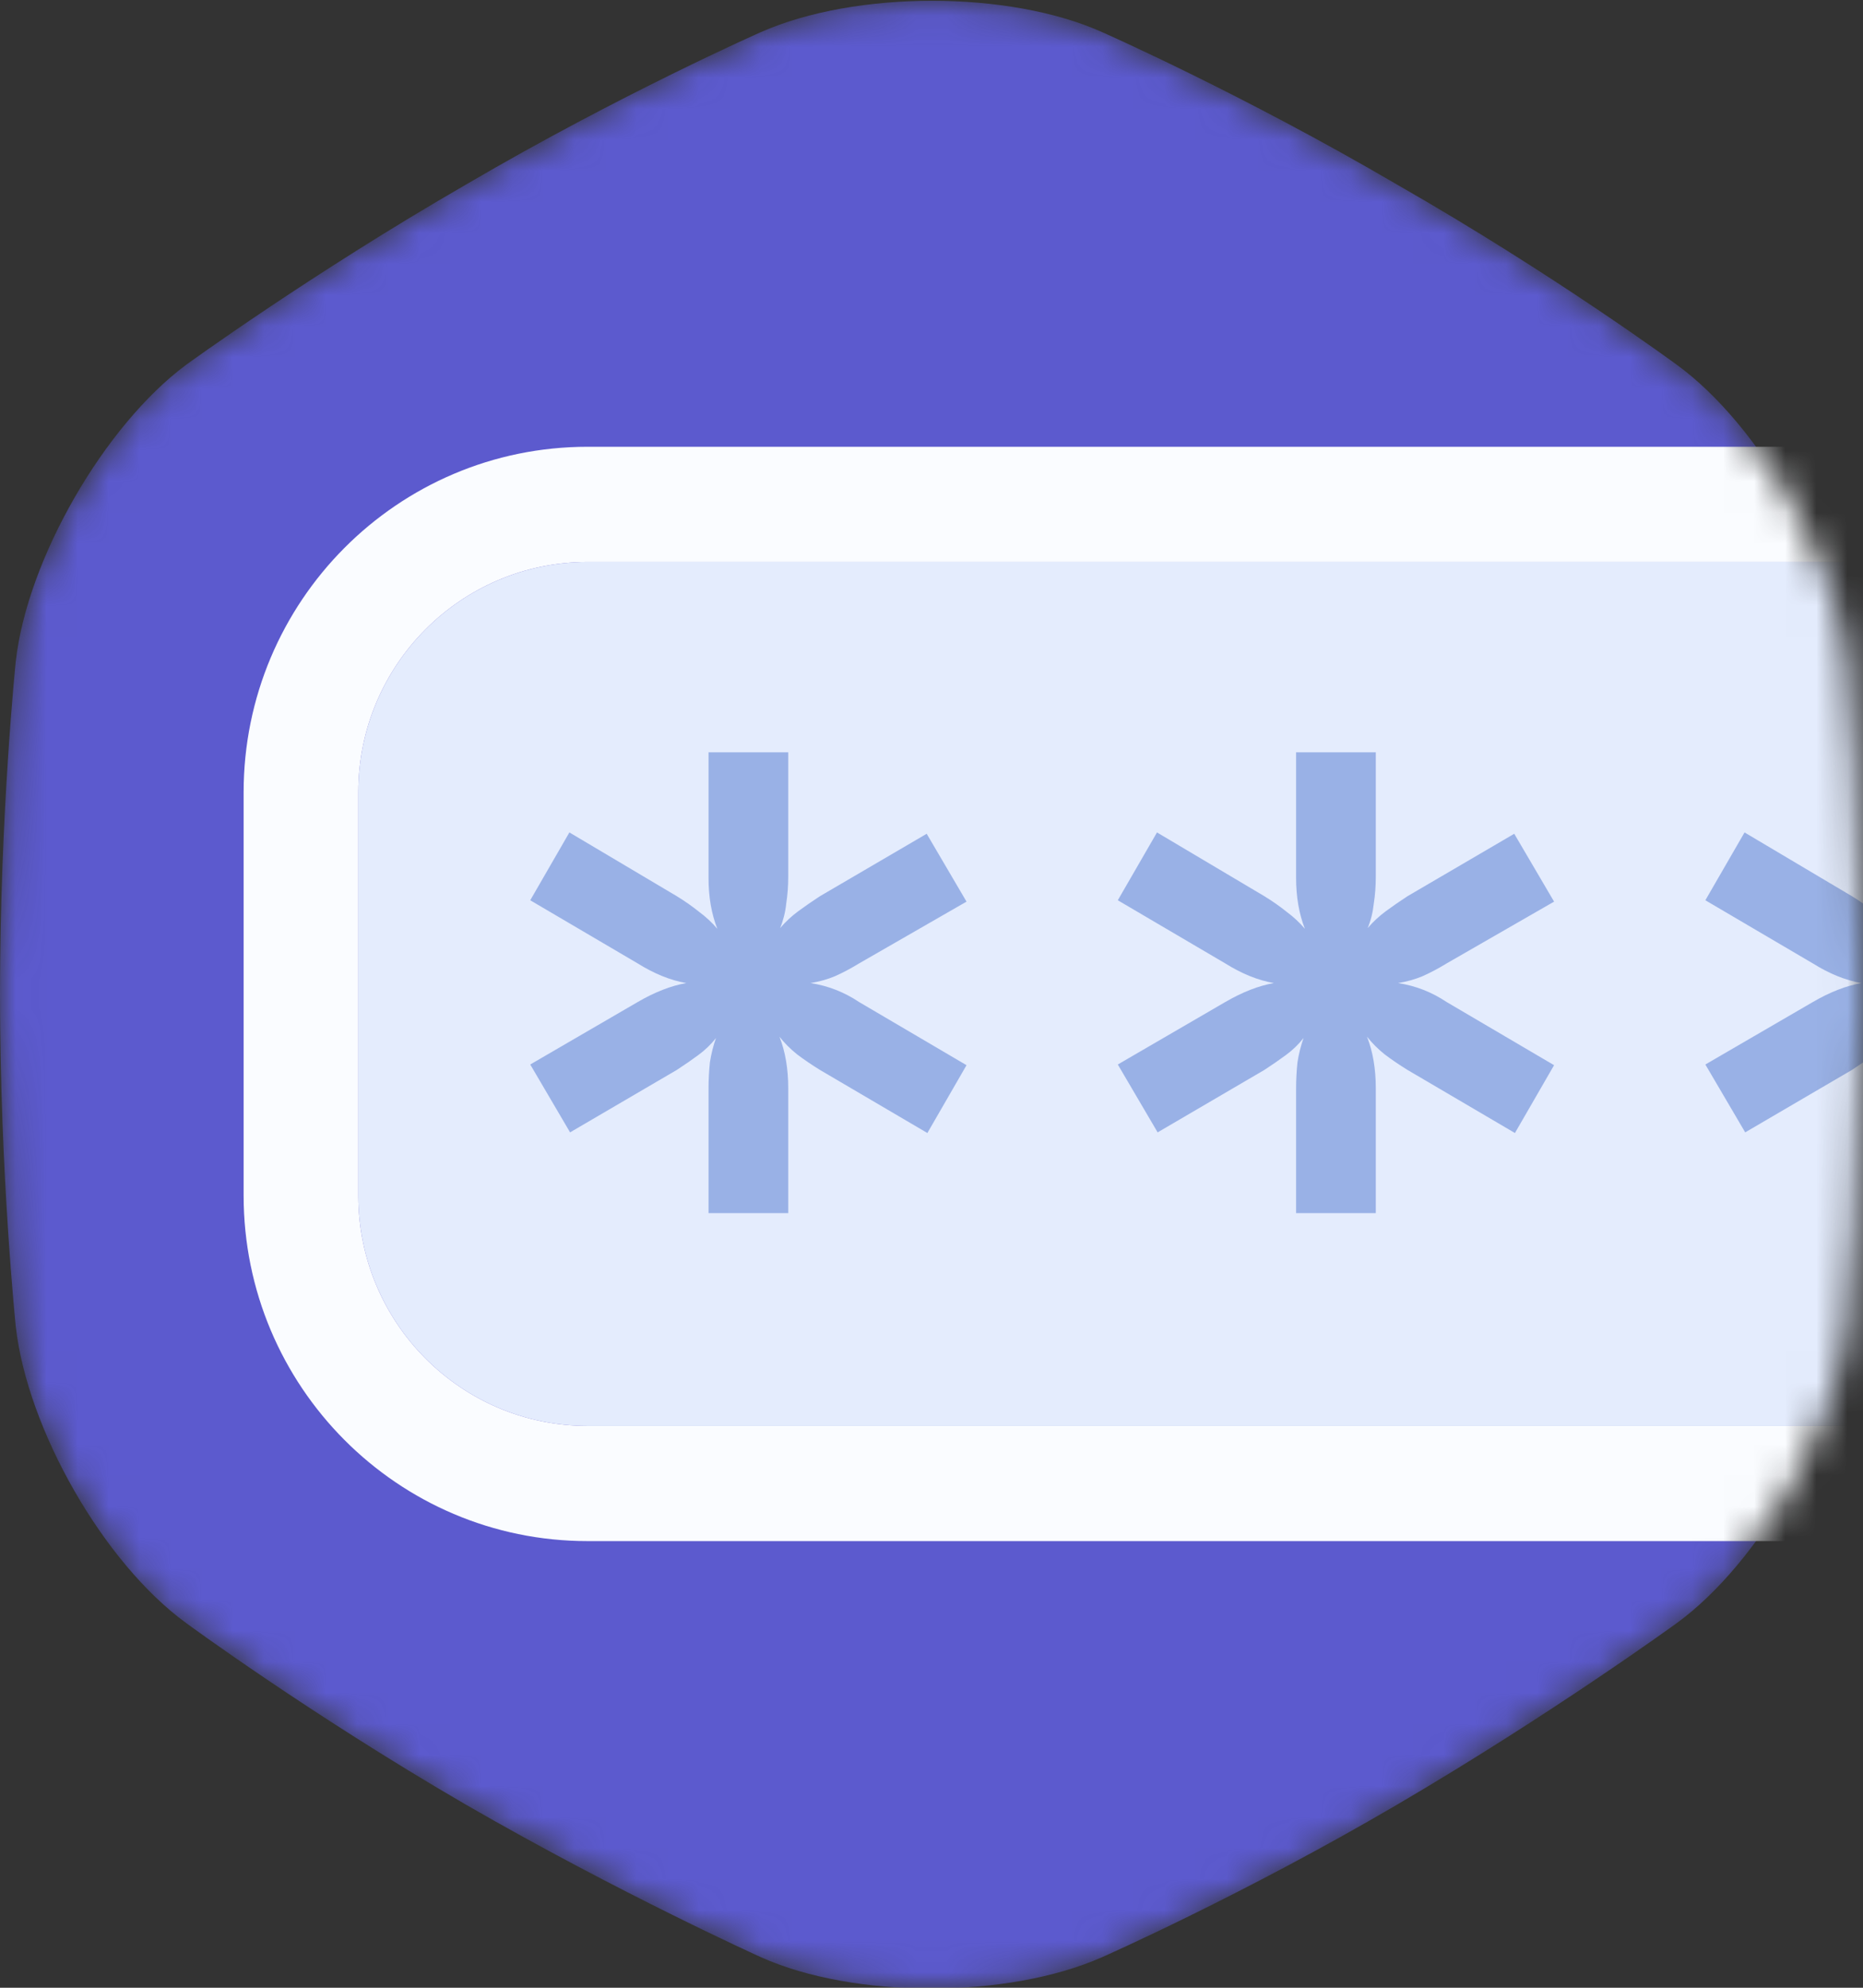 <svg width="60" height="64" viewBox="0 0 60 64" fill="none" xmlns="http://www.w3.org/2000/svg">
<rect x="0" y="0" width="60" height="64" fill="#333333" stroke="none"/>
<g clip-path="url(#clip0_8832_73709)">
<mask id="mask0_8832_73709" style="mask-type:alpha" maskUnits="userSpaceOnUse" x="0" y="0" width="60" height="65">
<path fill-rule="evenodd" clip-rule="evenodd" d="M59.492 21.293C59.123 18.001 56.677 13.69 54 11.742C54 11.742 50.031 8.822 45 5.947C40.015 3.027 35.492 1.033 35.492 1.033C32.492 -0.311 27.554 -0.311 24.508 1.033C24.508 1.033 19.985 3.027 15 5.947C10.015 8.822 6 11.742 6 11.742C3.369 13.69 0.877 18.001 0.508 21.293C0.508 21.293 0 26.207 0 32.002C0 37.797 0.508 42.711 0.508 42.711C0.877 46.002 3.323 50.314 6 52.261C6 52.261 9.969 55.182 15 58.102C19.985 60.977 24.508 63.017 24.508 63.017C27.508 64.361 32.446 64.361 35.492 63.017C35.492 63.017 40.015 61.023 45 58.102C49.985 55.182 54 52.261 54 52.261C56.677 50.314 59.123 46.002 59.492 42.711C59.492 42.711 60 37.797 60 32.002C60 26.207 59.492 21.293 59.492 21.293Z" fill="#5C5ACE"/>
</mask>
<g mask="url(#mask0_8832_73709)">
<path fill-rule="evenodd" clip-rule="evenodd" d="M59.492 21.293C59.123 18.001 56.677 13.69 54 11.742C54 11.742 50.031 8.822 45 5.947C40.015 3.027 35.492 1.033 35.492 1.033C32.492 -0.311 27.554 -0.311 24.508 1.033C24.508 1.033 19.985 3.027 15 5.947C10.015 8.822 6 11.742 6 11.742C3.369 13.69 0.877 18.001 0.508 21.293C0.508 21.293 0 26.207 0 32.002C0 37.797 0.508 42.711 0.508 42.711C0.877 46.002 3.323 50.314 6 52.261C6 52.261 9.969 55.182 15 58.102C19.985 60.977 24.508 63.017 24.508 63.017C27.508 64.361 32.446 64.361 35.492 63.017C35.492 63.017 40.015 61.023 45 58.102C49.985 55.182 54 52.261 54 52.261C56.677 50.314 59.123 46.002 59.492 42.711C59.492 42.711 60 37.797 60 32.002C60 26.207 59.492 21.293 59.492 21.293Z" fill="#5C5ACE"/>
<path d="M11.539 25.511C11.539 21.415 14.845 18.094 18.923 18.094H59.539C63.617 18.094 66.923 21.415 66.923 25.511V38.492C66.923 42.589 63.617 45.91 59.539 45.91H18.923C14.845 45.91 11.539 42.589 11.539 38.492V25.511Z" fill="#E4ECFD"/>
<path fill-rule="evenodd" clip-rule="evenodd" d="M18.923 14.385H59.538C65.656 14.385 70.615 19.366 70.615 25.511V38.492C70.615 44.637 65.656 49.619 59.538 49.619H18.923C12.806 49.619 7.846 44.637 7.846 38.492V25.511C7.846 19.366 12.806 14.385 18.923 14.385ZM18.923 18.094C14.845 18.094 11.539 21.415 11.539 25.511V38.492C11.539 42.589 14.845 45.91 18.923 45.91H59.538C63.617 45.91 66.923 42.589 66.923 38.492V25.511C66.923 21.415 63.617 18.094 59.538 18.094H18.923Z" fill="#FAFCFF"/>
<path d="M27.67 31.018C27.409 31.178 27.148 31.317 26.887 31.433C26.64 31.535 26.379 31.608 26.104 31.652C26.669 31.739 27.191 31.943 27.67 32.264L31.128 34.296L29.867 36.48L26.408 34.449C26.147 34.288 25.901 34.121 25.669 33.946C25.451 33.771 25.263 33.582 25.103 33.378C25.292 33.859 25.386 34.412 25.386 35.038V39.059H22.819V35.06C22.819 34.769 22.834 34.485 22.863 34.208C22.906 33.931 22.971 33.669 23.059 33.422C22.899 33.626 22.71 33.808 22.493 33.968C22.276 34.128 22.044 34.288 21.797 34.449L18.36 36.459L17.077 34.274L20.535 32.264C21.086 31.943 21.608 31.739 22.102 31.652C21.594 31.564 21.072 31.353 20.535 31.018L17.077 28.986L18.338 26.802L21.797 28.855C22.058 29.015 22.297 29.183 22.515 29.358C22.732 29.518 22.928 29.7 23.102 29.904C22.913 29.423 22.819 28.877 22.819 28.265V24.223H25.386V28.222C25.386 28.528 25.364 28.819 25.321 29.096C25.292 29.372 25.226 29.635 25.125 29.882C25.299 29.678 25.495 29.496 25.712 29.336C25.93 29.176 26.162 29.015 26.408 28.855L29.845 26.845L31.128 29.03L27.67 31.018Z" fill="#99B1E6"/>
<path d="M46.593 31.018C46.332 31.178 46.071 31.317 45.81 31.433C45.563 31.535 45.302 31.608 45.027 31.652C45.592 31.739 46.114 31.943 46.593 32.264L50.051 34.296L48.79 36.48L45.331 34.449C45.07 34.288 44.824 34.121 44.592 33.946C44.374 33.771 44.186 33.582 44.026 33.378C44.215 33.859 44.309 34.412 44.309 35.038V39.059H41.742V35.06C41.742 34.769 41.757 34.485 41.786 34.208C41.829 33.931 41.895 33.669 41.982 33.422C41.822 33.626 41.634 33.808 41.416 33.968C41.199 34.128 40.967 34.288 40.72 34.449L37.283 36.459L36 34.274L39.459 32.264C40.01 31.943 40.532 31.739 41.025 31.652C40.517 31.564 39.995 31.353 39.459 31.018L36 28.986L37.262 26.802L40.72 28.855C40.981 29.015 41.22 29.183 41.438 29.358C41.655 29.518 41.851 29.7 42.025 29.904C41.837 29.423 41.742 28.877 41.742 28.265V24.223H44.309V28.222C44.309 28.528 44.287 28.819 44.244 29.096C44.215 29.372 44.15 29.635 44.048 29.882C44.222 29.678 44.418 29.496 44.635 29.336C44.853 29.176 45.085 29.015 45.331 28.855L48.768 26.845L50.051 29.03L46.593 31.018Z" fill="#99B1E6"/>
<path d="M65.516 31.018C65.255 31.178 64.994 31.317 64.733 31.433C64.487 31.535 64.225 31.608 63.95 31.652C64.516 31.739 65.037 31.943 65.516 32.264L68.975 34.296L67.713 36.48L64.254 34.449C63.993 34.288 63.747 34.121 63.515 33.946C63.297 33.771 63.109 33.582 62.949 33.378C63.138 33.859 63.232 34.412 63.232 35.038V39.059H60.666V35.06C60.666 34.769 60.68 34.485 60.709 34.208C60.752 33.931 60.818 33.669 60.905 33.422C60.745 33.626 60.557 33.808 60.339 33.968C60.122 34.128 59.89 34.288 59.643 34.449L56.206 36.459L54.923 34.274L58.382 32.264C58.933 31.943 59.455 31.739 59.948 31.652C59.44 31.564 58.918 31.353 58.382 31.018L54.923 28.986L56.185 26.802L59.643 28.855C59.904 29.015 60.143 29.183 60.361 29.358C60.578 29.518 60.774 29.7 60.948 29.904C60.76 29.423 60.666 28.877 60.666 28.265V24.223H63.232V28.222C63.232 28.528 63.21 28.819 63.167 29.096C63.138 29.372 63.073 29.635 62.971 29.882C63.145 29.678 63.341 29.496 63.558 29.336C63.776 29.176 64.008 29.015 64.254 28.855L67.691 26.845L68.975 29.03L65.516 31.018Z" fill="#99B1E6"/>
</g>
</g>
<defs>
<clipPath id="clip0_8832_73709">
<rect width="60" height="64" fill="white"/>
</clipPath>
</defs>
</svg>
